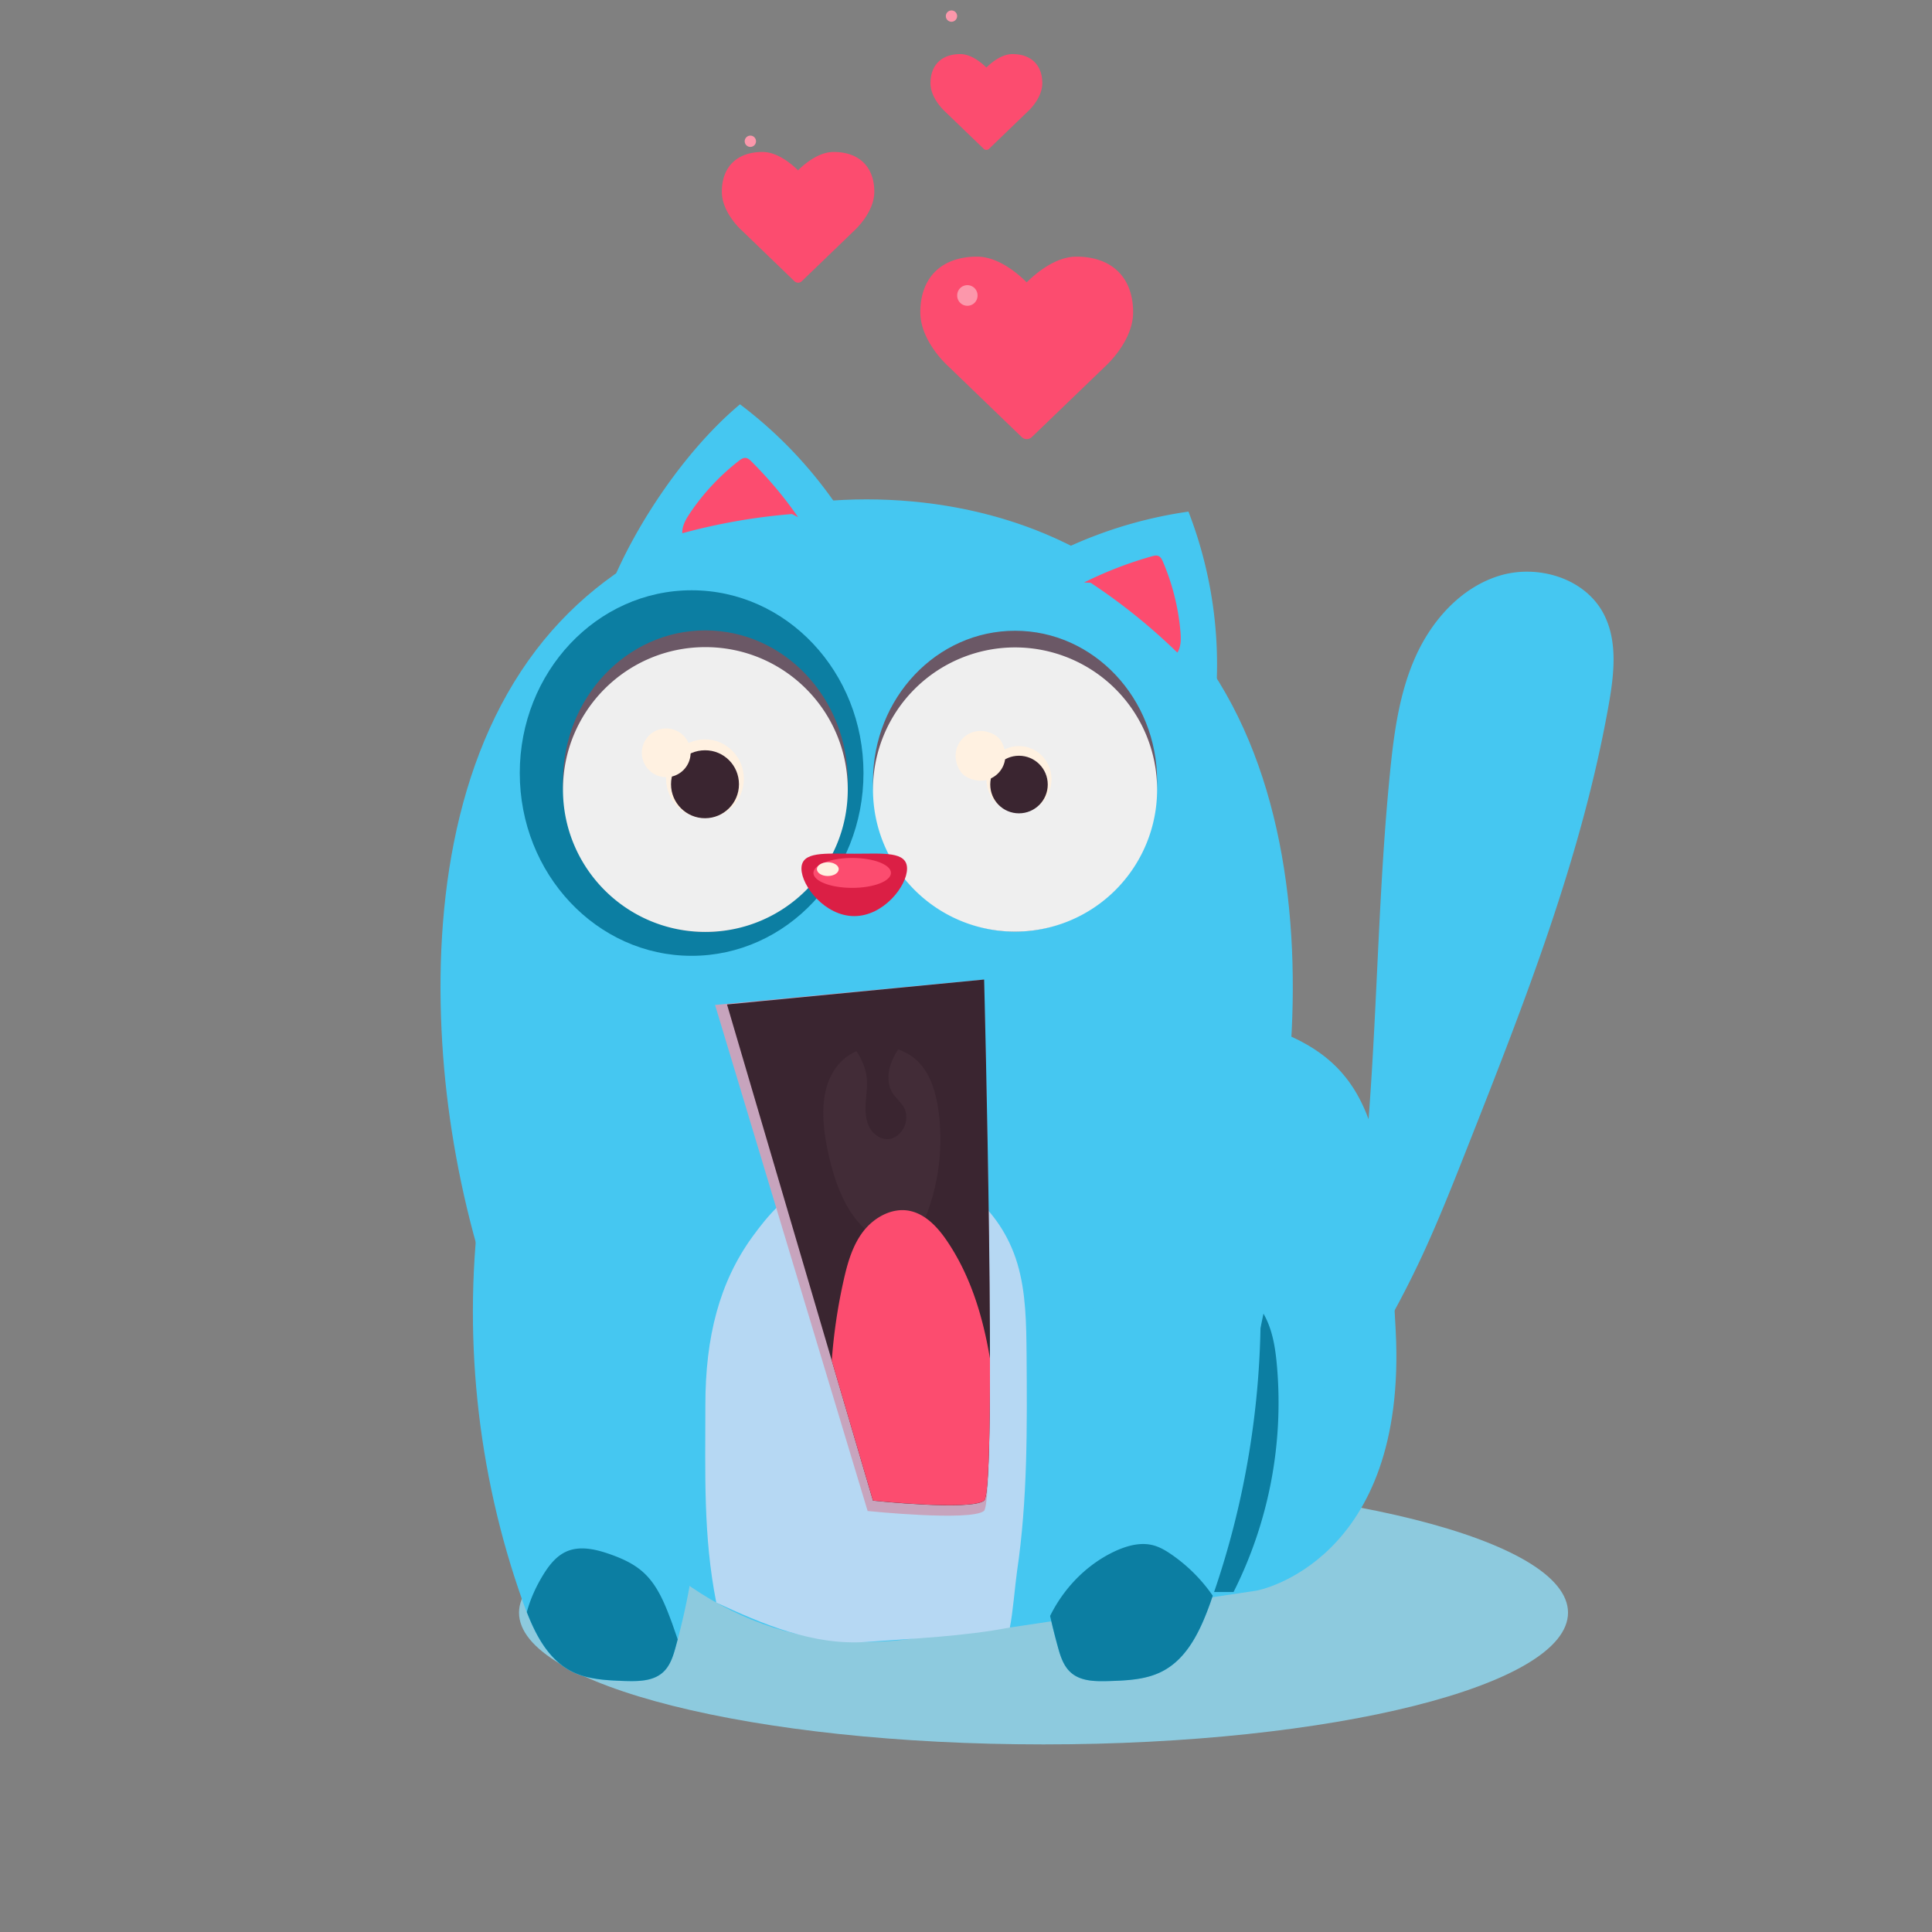 <svg xmlns="http://www.w3.org/2000/svg" width="250" height="250" fill="none" xmlns:v="https://vecta.io/nano"><rect width="100%" height="100%" fill="#808080" stroke="none"/><path d="M202.901 208.676c0 9.414-30.385 17.049-67.87 17.049s-67.87-7.635-67.87-17.049 30.385-17.05 67.87-17.05 67.87 7.636 67.87 17.05z" fill="#8dcade"/><g fill="#45c7f1"><path d="M130.671 210.6l31.773-4.75c.329 0 19.729-3.75 18.158-33.697s-2.752-37.655-26.999-41.638-13.007 28.973-13.007 28.973l-9.499 40.066-.426 11.046z"/><path d="M166.938 136.726c-2.569 34.014-20.605 75.737-54.802 75.737s-52.221-41.723-54.79-75.737c-1.376-18.255 1.108-38.288 12.02-52.61 10.546-13.835 27.036-19.497 42.771-19.497s32.224 5.651 42.77 19.497c10.924 14.322 13.421 34.355 12.032 52.61z"/></g><path d="M111.734 100.033c0 13.067-9.962 23.65-22.238 23.65s-22.238-10.595-22.238-23.65c0-13.067 9.962-23.651 22.238-23.651 12.288 0 22.238 10.583 22.238 23.651z" fill="#0c7ea2"/><path d="M134.459 72.68a56.4 56.4 0 0 1 19.327-6.479 54.85 54.85 0 0 1 3.312 26.33c-2.984-3.763-6.649-6.978-10.778-9.438L134.459 72.68zm-24.929-5.346a56.05 56.05 0 0 0-13.774-15.016C88.9 58.042 82.372 67.602 79.011 75.883c4.433-1.851 10.303-5.017 15.101-5.164l15.418-3.386z" fill="#45c7f1"/><path d="M109.7 101.08c0 10.778-8.245 19.51-18.426 19.51s-18.426-8.732-18.426-19.51 8.257-19.51 18.426-19.51c10.181.012 18.426 8.744 18.426 19.51zm40.03 0c0 10.742-8.232 19.461-18.377 19.461-10.157 0-18.389-8.719-18.389-19.461 0-10.753 8.232-19.461 18.389-19.461 10.145 0 18.377 8.72 18.377 19.461z" fill="#6b5866"/><path d="M109.7 102.164c0 10.181-8.245 18.426-18.426 18.426s-18.426-8.245-18.426-18.426 8.257-18.426 18.426-18.426c10.181 0 18.426 8.245 18.426 18.426zm40.03 0a18.39 18.39 0 0 1-18.377 18.389 18.39 18.39 0 0 1-18.389-18.389 18.39 18.39 0 0 1 18.389-18.389 18.39 18.39 0 0 1 18.377 18.389z" fill="#efefef"/><path d="M117.372 112.394c0 2.265-3.056 6.15-6.832 6.15s-6.832-3.897-6.832-6.15c0-2.265 3.057-1.924 6.832-1.924s6.832-.341 6.832 1.924z" fill="#db1f45"/><path d="M115.29 112.954c0 1.072-2.253 1.936-5.018 1.936-2.776 0-5.017-.864-5.017-1.936s2.253-1.936 5.017-1.936 5.018.864 5.018 1.936z" fill="#fc4c6f"/><path d="M108.531 112.467c0 .487-.633.889-1.413.889s-1.412-.402-1.412-.889.633-.889 1.412-.889c.767 0 1.413.39 1.413.889zm-12.276-11.691c0 2.813-2.253 5.102-5.03 5.102s-5.03-2.277-5.03-5.102c0-2.813 2.253-5.103 5.03-5.103s5.03 2.29 5.03 5.103zm39.811.061c0 2.374-1.888 4.299-4.214 4.299s-4.213-1.925-4.213-4.299 1.887-4.299 4.213-4.299 4.214 1.924 4.214 4.299z" fill="#fff1e1"/><path d="M95.622 101.482c0 2.436-1.973 4.396-4.396 4.396s-4.396-1.972-4.396-4.396c0-2.436 1.973-4.396 4.396-4.396 2.436-.012 4.396 1.961 4.396 4.396zm39.957.037c0 2.058-1.668 3.726-3.727 3.726s-3.714-1.668-3.714-3.726 1.668-3.727 3.714-3.727c2.059 0 3.727 1.668 3.727 3.727z" fill="#3a2530"/><path d="M89.362 97.415c0 1.742-1.413 3.154-3.154 3.154s-3.154-1.413-3.154-3.154 1.413-3.154 3.154-3.154 3.154 1.413 3.154 3.154zm40.262-1.364c1.68 3.106-1.51 6.236-4.604 4.445a2.15 2.15 0 0 1-.84-.841c-1.79-3.093 1.34-6.284 4.445-4.603a2.32 2.32 0 0 1 .999.999z" fill="#fff1e1"/><path d="M140.28 75.372a50.38 50.38 0 0 1 8.768-3.386c.28-.073.585-.158.853-.036.304.122.462.451.584.743a29.5 29.5 0 0 1 2.265 9.049c.073.925.098 1.924-.401 2.704a77.06 77.06 0 0 0-11.217-9.036l-.852-.036zm-37.01-8.452c-1.778-2.582-3.812-4.993-6.04-7.21-.207-.207-.438-.426-.731-.451-.329-.037-.621.17-.877.365a29.22 29.22 0 0 0-6.369 6.82c-.511.767-1.011 1.632-.962 2.557a77.78 77.78 0 0 1 14.188-2.484l.792.402z" fill="#fc4c6f"/><path d="M62.241 154.519c-2.46 17.695-.572 35.974 5.432 52.793 1.254 3.519 2.935 7.258 6.26 8.963 2.095 1.072 4.543 1.169 6.893 1.254 1.729.049 3.641.049 4.932-1.108.926-.828 1.328-2.082 1.668-3.288 3.349-12.032 4.092-24.771 2.18-37.107-.134-.816-.28-1.657-.719-2.351-.463-.718-1.181-1.218-1.888-1.68-7.161-4.762-14.724-8.915-22.579-12.398l-2.18-5.078z" fill="#45c7f1"/><path d="M131.645 163.494c-2.192-7.343-8.488-12.203-14.808-12.373-11.144-.292-15.296 3.13-19.51 8.963s-6.053 12.873-6.053 21.726c0 8.842-.292 16.916 1.413 25.563 5.87 2.715 12.471 5.602 19.461 5.09 6.138-.45 12.483-.706 18.523-1.863.378-1.742.682-5.529.938-7.307 1.364-9.207 1.303-18.645 1.23-28.01-.037-3.97-.073-8.05-1.194-11.789z" fill="#b6d8f3"/><path d="M87.426 213.133l.268-.999-.719-2.07c-.889-2.387-1.827-4.871-3.714-6.588-1.279-1.17-2.911-1.876-4.543-2.436-1.754-.597-3.714-1.023-5.407-.28-1.328.584-2.265 1.79-3.02 3.02-.913 1.486-1.668 3.13-2.119 4.823 1.206 3.105 2.862 6.162 5.773 7.66 2.095 1.072 4.542 1.169 6.893 1.254 1.729.049 3.641.049 4.932-1.108.925-.816 1.328-2.07 1.656-3.276zm72.193-7.124a54.46 54.46 0 0 0 5.602-29.435c-.207-2.278-.584-4.604-1.729-6.589l-5.529 26.646c-.548 2.631-2.375 6.698-2.29 9.378h3.946 0z" fill="#0c7ea2"/><path d="M162.079 154.519c2.46 17.695.572 35.974-5.431 52.793-1.255 3.519-2.935 7.258-6.26 8.963-2.095 1.072-4.543 1.169-6.893 1.254-1.729.049-3.642.049-4.932-1.108-.926-.828-1.328-2.082-1.669-3.288-3.349-12.032-4.092-24.771-2.18-37.107.134-.816.28-1.657.719-2.351.463-.718 1.181-1.218 1.887-1.68a151.79 151.79 0 0 1 22.591-12.398l2.168-5.078z" fill="#45c7f1"/><path d="M151.569 201.137c-.706-.487-1.449-.925-2.265-1.157-1.742-.487-3.593.061-5.225.841-3.568 1.729-6.442 4.725-8.196 8.281a94.21 94.21 0 0 0 1.011 4.031c.329 1.206.731 2.46 1.669 3.288 1.291 1.157 3.203 1.157 4.932 1.108 2.35-.073 4.798-.17 6.893-1.254 3.325-1.705 5.005-5.444 6.26-8.963l.28-.828a20.89 20.89 0 0 0-5.359-5.347z" fill="#0c7ea2"/><path d="M92.529 130.04l34.781-3.288s1.778 67.395 0 68.771c-1.778 1.364-15.04 0-15.04 0L92.529 130.04z" fill="#c7a4bd"/><path d="M94.075 129.979l33.271-3.227s1.705 66.08 0 67.432c-1.705 1.339-14.382 0-14.382 0l-18.889-64.205z" fill="#3a2530"/><path d="M114.304 160.571c-4.287-1.875-6.151-6.868-7.149-11.447-.853-3.946-1.218-8.562 1.498-11.558 2.594-2.849 7.648-2.874 10.278-.06 1.547 1.656 2.192 3.958 2.509 6.211.816 5.869-.353 12.007-3.288 17.171l-3.848-.317z" fill="#422c37"/><path d="M117.653 156.674c-2.253-.426-4.555.865-5.956 2.68-1.388 1.814-2.034 4.091-2.533 6.332a70.9 70.9 0 0 0-1.534 10.376l5.334 18.109s12.69 1.34 14.382 0c.573-.45.768-8.244.755-18.377-.913-5.443-2.508-10.729-5.589-15.259-1.194-1.754-2.777-3.459-4.859-3.861zm14.54-100.13l-9.596-9.256c-.122-.11-3.508-3.203-3.508-6.881 0-4.506 2.753-7.197 7.344-7.197 2.691 0 5.212 2.119 6.418 3.325 1.218-1.193 3.739-3.325 6.43-3.325 4.591 0 7.344 2.691 7.344 7.197 0 3.69-3.386 6.783-3.52 6.917l-9.572 9.219a.96.96 0 0 1-.682.28c-.231 0-.475-.097-.658-.28zm-29.41-20.172l-6.869-6.625c-.085-.073-2.509-2.29-2.509-4.932 0-3.227 1.973-5.151 5.261-5.151 1.925 0 3.727 1.522 4.604 2.375.865-.865 2.679-2.375 4.603-2.375 3.288 0 5.261 1.924 5.261 5.151 0 2.643-2.423 4.859-2.521 4.957l-6.856 6.613a.67.67 0 0 1-.487.195c-.183-.012-.353-.073-.487-.207zm24.502-17.121l-5.041-4.859c-.061-.061-1.839-1.681-1.839-3.617 0-2.363 1.449-3.775 3.86-3.775 1.413 0 2.74 1.12 3.374 1.742.633-.633 1.96-1.742 3.373-1.742 2.411 0 3.861 1.413 3.861 3.775 0 1.936-1.778 3.568-1.851 3.629l-5.03 4.847a.51.51 0 0 1-.353.146.51.51 0 0 1-.354-.146z" fill="#fc4c6f"/><path d="M109.7 134.51c1.194 1.412 2.241 3.057 2.448 4.908.122 1.108-.061 2.228-.134 3.336-.061 1.121 0 2.29.56 3.252s1.742 1.644 2.813 1.315c1.547-.499 2.375-2.533 1.608-3.97-.39-.718-1.072-1.242-1.51-1.936-.658-1.072-.646-2.448-.244-3.641.39-1.194 1.133-2.241 1.863-3.264l-1.4-.962-6.004.962z" fill="#3a2530"/><path d="M169.082 186.402c10.083-27.365 7.891-57.47 10.79-86.479.511-5.115 1.205-10.291 3.312-14.979s5.834-8.866 10.729-10.412 10.936.171 13.457 4.64c2.01 3.568 1.51 7.965.804 11.983-3.495 19.753-10.9 38.569-18.255 57.214-1.876 4.749-3.751 9.511-5.907 14.151a128.48 128.48 0 0 1-12.629 21.409l-2.301 2.473z" fill="#45c7f1"/><path d="M126.494 38.216a1.316 1.316 0 1 1-2.631 0 1.31 1.31 0 0 1 1.316-1.315 1.32 1.32 0 0 1 1.315 1.315zM97.826 18.28c0 .402-.329.731-.731.731s-.731-.329-.731-.731.329-.731.731-.731.731.317.731.731zm26.025-16.197c0 .402-.329.731-.73.731s-.731-.329-.731-.731.329-.731.731-.731.73.317.73.731z" fill="#fc97ab"/></svg>